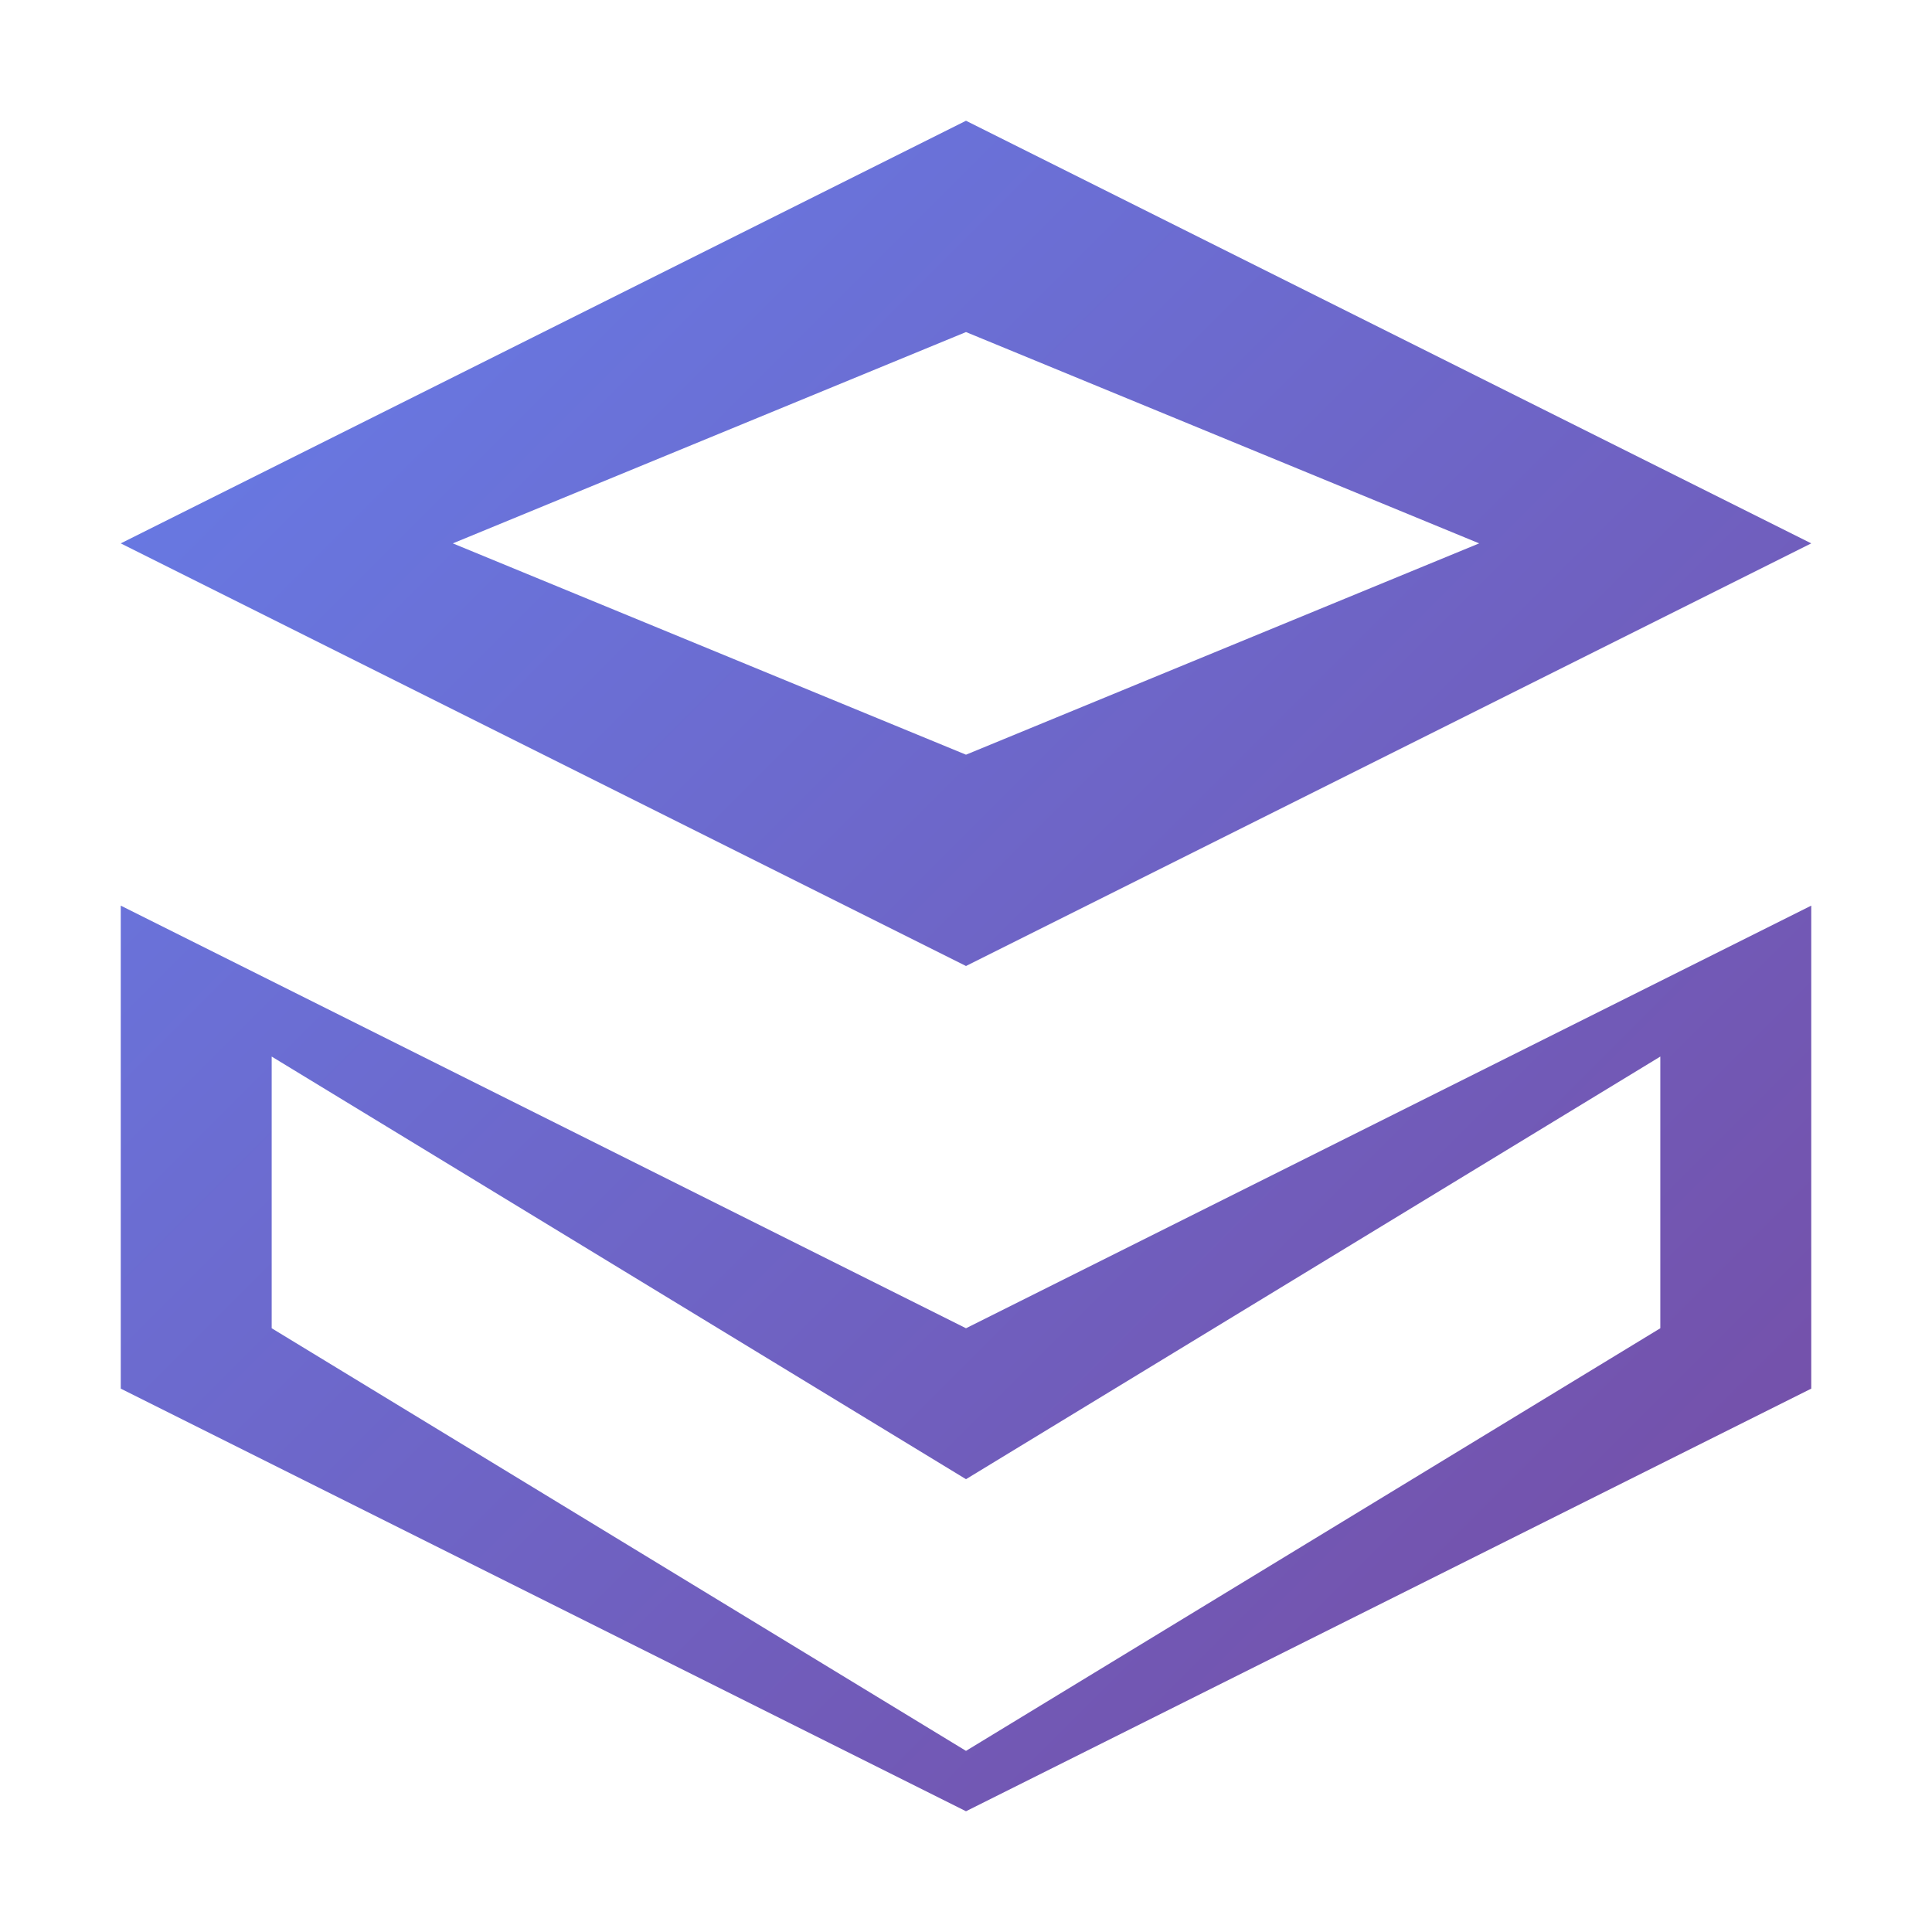 <svg xmlns="http://www.w3.org/2000/svg" viewBox="0 0 32 32">
  <defs>
    <linearGradient id="grad1" x1="0%" y1="0%" x2="100%" y2="100%">
      <stop offset="0%" style="stop-color:#667eea;stop-opacity:1" />
      <stop offset="100%" style="stop-color:#764ba2;stop-opacity:1" />
    </linearGradient>
  </defs>
  <path fill="url(#grad1)" d="M16 2L2 9l14 7 14-7L16 2zm0 3.5L24.5 9 16 12.5 7.5 9 16 5.5zM2 23l14 7 14-7v-8l-14 7-14-7v8zm2.5-5.5L16 24.5l11.5-7v4.5L16 29l-11.5-7v-4.5z"/>
</svg>